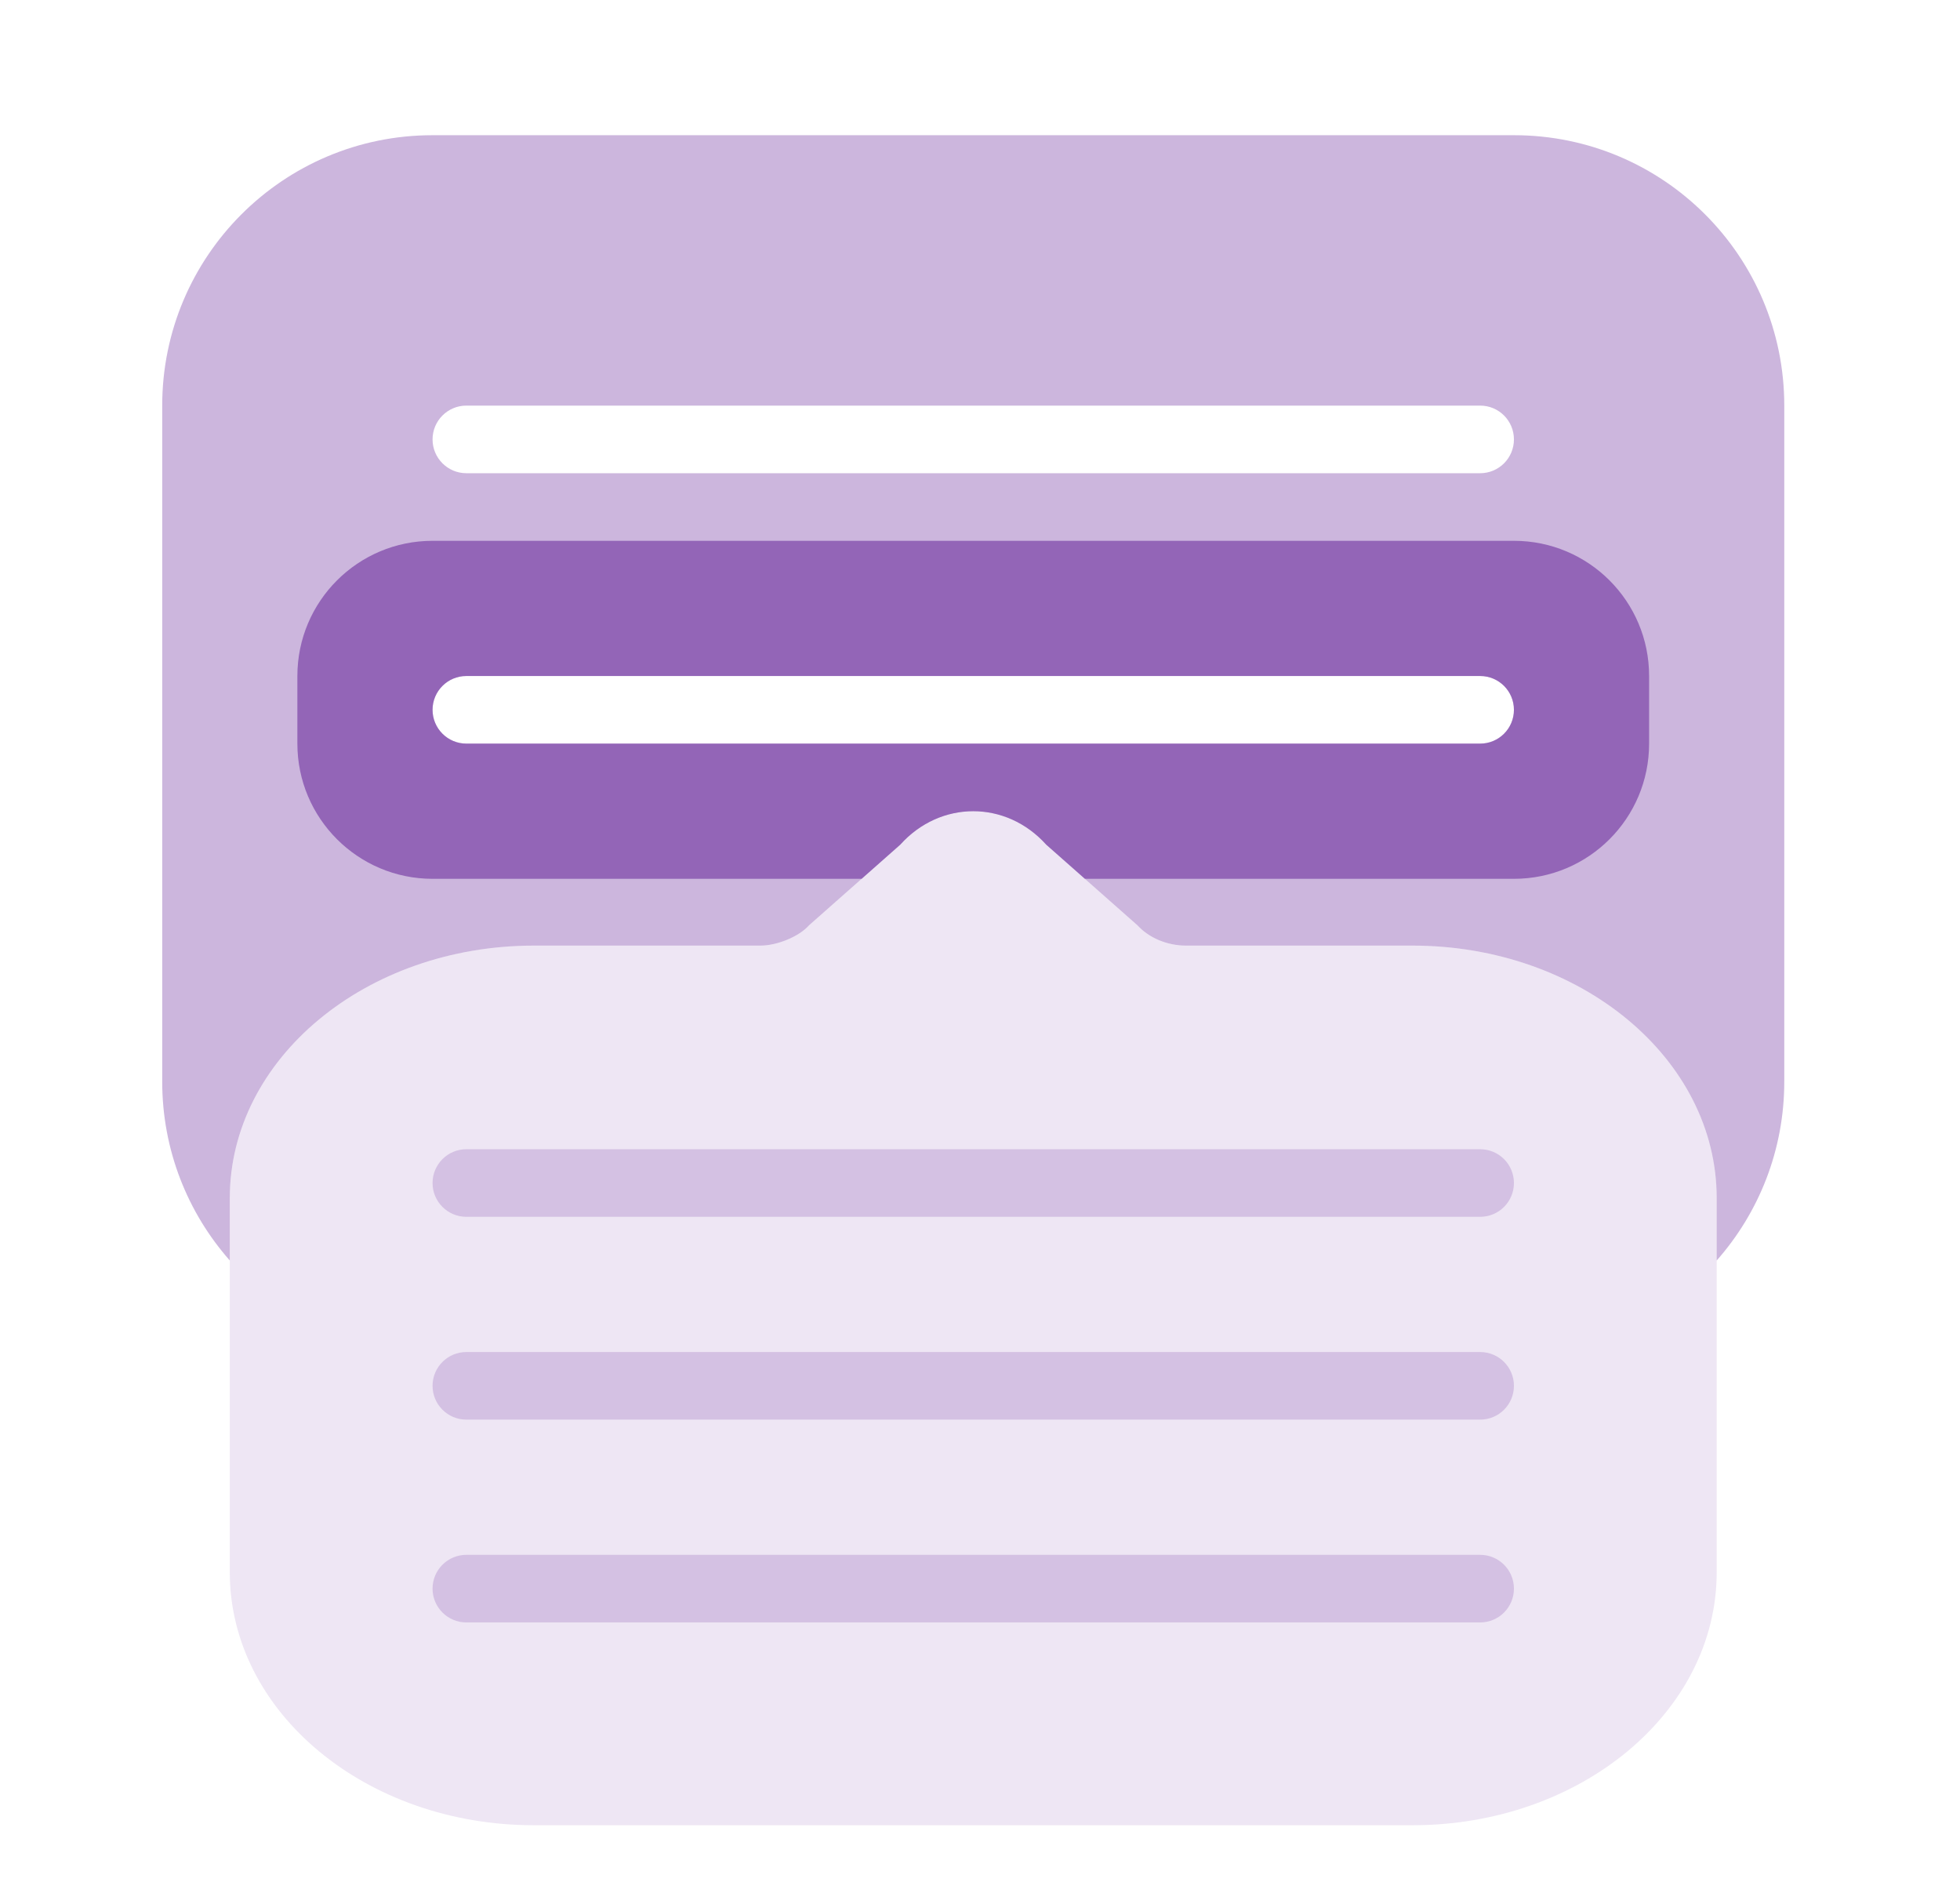 <svg width="29" height="28" viewBox="0 0 29 28" fill="none" xmlns="http://www.w3.org/2000/svg">
<path opacity="0.35" fill-rule="evenodd" clip-rule="evenodd" d="M6.4 2C4.191 2 2.4 3.791 2.4 6V16C2.4 17.014 2.778 17.941 3.4 18.646V17.723C3.4 15.66 5.416 13.988 7.9 13.988H11.25C11.502 13.988 11.826 13.852 11.97 13.688L13.32 12.495C13.914 11.835 14.886 11.835 15.48 12.495L16.83 13.688C17.001 13.875 17.271 13.988 17.55 13.988H20.9C23.384 13.988 25.4 15.66 25.4 17.723V18.646C26.023 17.941 26.4 17.014 26.4 16V6C26.4 3.791 24.61 2 22.4 2H6.4ZM6.4 10.5C6.4 10.224 6.624 10 6.9 10H21.9C22.177 10 22.4 10.224 22.4 10.5C22.4 10.776 22.177 11 21.9 11H6.9C6.624 11 6.4 10.776 6.4 10.5ZM6.9 6C6.624 6 6.4 6.224 6.4 6.5C6.4 6.776 6.624 7 6.9 7H21.9C22.177 7 22.4 6.776 22.4 6.5C22.4 6.224 22.177 6 21.9 6H6.9Z" fill="#6D2F9E"/>
<path opacity="0.12" d="M3.4 18.473V23.258C3.4 25.328 5.416 27 7.9 27H20.9C23.384 27 25.4 25.328 25.4 23.258V17.723C25.4 15.66 23.384 13.988 20.9 13.988H17.55C17.271 13.988 17.001 13.875 16.83 13.688L15.48 12.495C14.886 11.835 13.914 11.835 13.32 12.495L11.97 13.688C11.826 13.852 11.502 13.988 11.25 13.988H7.9C5.416 13.988 3.4 15.66 3.4 17.723V18.473Z" fill="#6D2F9E"/>
<g opacity="0.2">
<path d="M6.4 17.5C6.4 17.224 6.624 17 6.9 17H21.9C22.177 17 22.4 17.224 22.4 17.5C22.4 17.776 22.177 18 21.9 18H6.9C6.624 18 6.4 17.776 6.4 17.5Z" fill="#6D2F9E"/>
<path d="M6.4 20.5C6.4 20.224 6.624 20 6.9 20H21.9C22.177 20 22.4 20.224 22.4 20.5C22.4 20.776 22.177 21 21.9 21H6.9C6.624 21 6.4 20.776 6.4 20.5Z" fill="#6D2F9E"/>
<path d="M6.4 23.5C6.4 23.224 6.624 23 6.9 23H21.9C22.177 23 22.4 23.224 22.4 23.5C22.4 23.776 22.177 24 21.9 24H6.9C6.624 24 6.4 23.776 6.4 23.5Z" fill="#6D2F9E"/>
</g>
<path opacity="0.6" fill-rule="evenodd" clip-rule="evenodd" d="M4.4 10C4.4 8.895 5.296 8 6.4 8H22.4C23.505 8 24.4 8.895 24.4 10V11C24.4 12.105 23.505 13 22.4 13H16.052L15.48 12.495C14.886 11.835 13.914 11.835 13.32 12.495L12.749 13H6.4C5.296 13 4.4 12.105 4.4 11V10ZM6.4 10.5C6.4 10.224 6.624 10 6.9 10H21.9C22.177 10 22.4 10.224 22.4 10.5C22.4 10.776 22.177 11 21.9 11H6.9C6.624 11 6.4 10.776 6.4 10.5Z" fill="#6D2F9E"/>
</svg>
